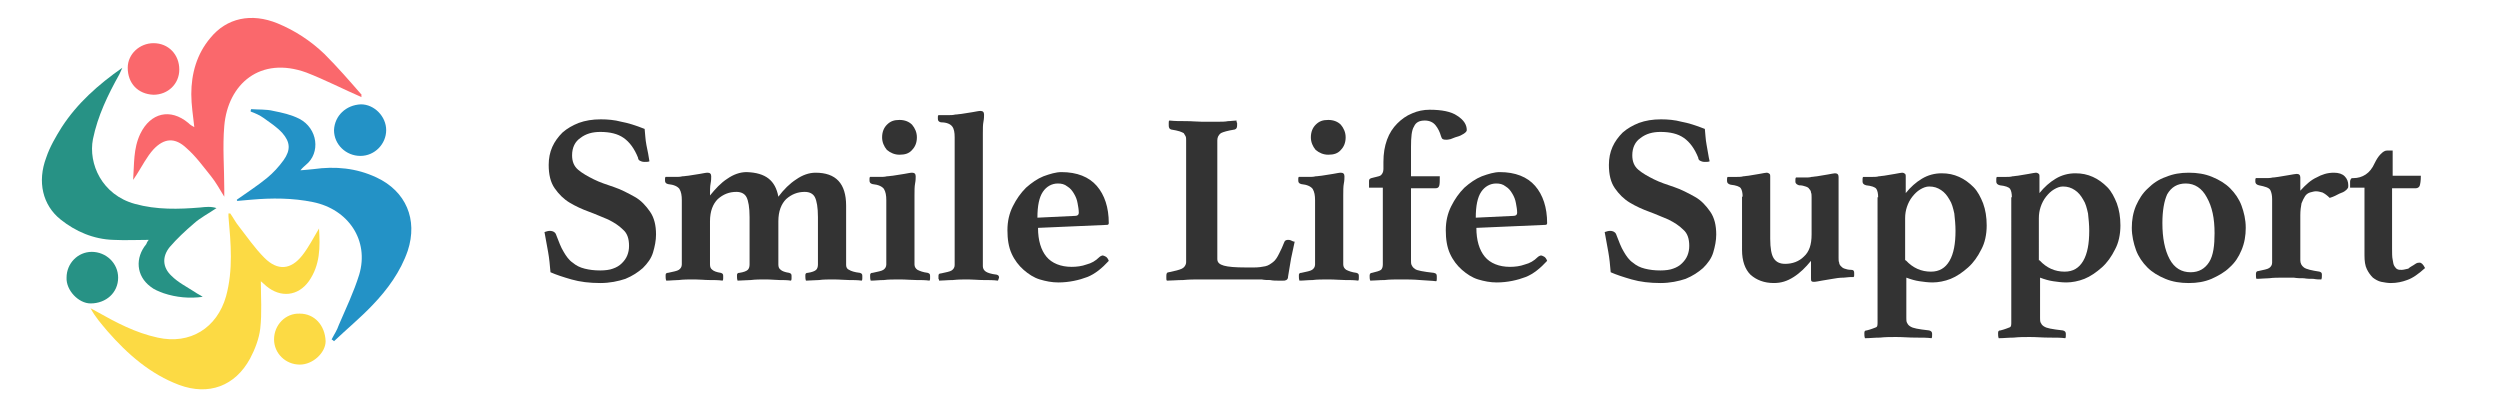 <?xml version="1.0" encoding="utf-8"?>
<!-- Generator: Adobe Illustrator 27.4.1, SVG Export Plug-In . SVG Version: 6.00 Build 0)  -->
<svg version="1.1" id="レイヤー_1" xmlns="http://www.w3.org/2000/svg" xmlns:xlink="http://www.w3.org/1999/xlink" x="0px"
	 y="0px" viewBox="0 0 416.9 67.7" style="enable-background:new 0 0 416.9 67.7;" xml:space="preserve">
<style type="text/css">
	.st0{fill:#279285;}
	.st1{fill:#2392C6;}
	.st2{fill:#FCDA44;}
	.st3{fill:#FA686C;}
	.st4{fill:#333333;}
</style>
<g>
	<path class="st0" d="M24.8,40c-1.9,0-3.9,0.1-5.9,0c-3.3-0.1-6.3-1.4-8.8-3.4c-3-2.4-3.9-6.3-2.4-10.3c0.6-1.8,1.6-3.5,2.6-5.1
		c2.6-4,6.1-7.1,10.1-9.9c-0.2,0.4-0.3,0.7-0.5,1.1c-1.9,3.4-3.6,6.9-4.4,10.8c-0.8,4.1,1.5,9.3,7,10.8c3.6,1,7.3,0.9,10.9,0.6
		c0.9-0.1,1.8-0.2,2.7,0.1c-1.3,0.9-2.7,1.6-3.8,2.6c-1.4,1.2-2.8,2.5-4,3.9c-1.3,1.6-1.2,3.4,0.3,4.8c1.1,1.1,2.5,1.8,3.9,2.7
		c0.4,0.3,0.9,0.5,1.3,0.8c-2.2,0.3-4.4,0.1-6.5-0.6c-0.8-0.3-1.6-0.6-2.2-1.1c-2.4-1.8-2.6-4.8-0.7-7.1
		C24.5,40.4,24.7,40.1,24.8,40z"/>
	<path class="st1" d="M39.5,33.3c1.7-1.2,3.4-2.3,5-3.6c1.1-0.9,2-1.9,2.8-3c1.2-1.7,1.1-3-0.2-4.5c-0.9-1-2-1.7-3.1-2.5
		c-0.7-0.5-1.4-0.8-2.2-1.1c0-0.1,0-0.3,0.1-0.4c1.2,0.1,2.5,0,3.7,0.3c1.5,0.3,2.9,0.6,4.3,1.3c3.1,1.6,3.6,5.7,1.1,7.7
		c-0.2,0.2-0.5,0.4-0.9,0.9c0.9-0.1,1.5-0.1,2.2-0.2c3.6-0.5,7.1-0.2,10.5,1.4c4.9,2.3,6.9,7,5.2,12.2c-1.2,3.5-3.4,6.5-5.9,9.1
		c-2,2.1-4.3,4-6.4,6c-0.1-0.1-0.2-0.2-0.4-0.3c0.4-0.8,0.9-1.5,1.2-2.4c1.2-2.8,2.5-5.5,3.4-8.4c1.7-5.7-1.8-10.9-7.7-12.1
		c-3.4-0.7-6.9-0.7-10.3-0.4c-0.8,0.1-1.5,0.1-2.3,0.2C39.5,33.5,39.5,33.4,39.5,33.3z"/>
	<path class="st2" d="M38.4,35.6c0.5,0.7,0.9,1.5,1.4,2.1c1.4,1.8,2.7,3.7,4.3,5.3c2.2,2.2,4.4,2,6.3-0.4c1.1-1.4,1.9-3,2.8-4.5
		c0.2,3.1,0.2,6.1-1.7,8.8c-1.8,2.5-4.7,2.8-7.1,0.8c-0.3-0.3-0.7-0.6-0.9-0.8c0,2.6,0.2,5.3-0.1,7.9c-0.2,1.7-0.9,3.5-1.7,5
		c-2.5,4.6-6.9,6.2-11.8,4.4c-4.8-1.8-8.6-5.1-12-9c-1-1.2-2-2.3-2.8-3.8c0.4,0.2,0.7,0.4,1.1,0.6c3.2,1.8,6.4,3.5,10.1,4.3
		c5.4,1.2,9.9-1.6,11.4-6.9c1.2-4.4,0.8-8.8,0.4-13.3c0-0.2,0-0.4,0-0.5C38.2,35.6,38.3,35.6,38.4,35.6z"/>
	<path class="st3" d="M60.3,16.2c-3-1.3-6.1-2.9-9.2-4.1c-7.7-2.8-13.1,1.9-13.7,8.9c-0.3,3.5,0,7,0,10.5c0,0.3,0,0.6,0,1.3
		c-0.8-1.3-1.4-2.4-2.2-3.4c-1.3-1.6-2.5-3.3-4.1-4.7c-1.9-1.8-3.7-1.7-5.5,0.2c-1.1,1.2-1.9,2.8-2.8,4.2c-0.2,0.3-0.4,0.6-0.6,0.9
		c0.2-2.6,0-5.2,1.2-7.7c1.7-3.5,5-4.3,8-1.8c0.3,0.3,0.6,0.5,1,0.7c-0.2-1.9-0.5-3.7-0.5-5.5c0-3.4,0.9-6.7,3.2-9.4
		c2.7-3.3,6.8-4.2,11.2-2.4c2.9,1.2,5.5,2.9,7.8,5.1c2.2,2.2,4.2,4.5,6.2,6.8C60.2,16,60.3,16.2,60.3,16.2z"/>
	<path class="st0" d="M15.1,50.6c-2,0-4.1-2.2-4-4.3c0-2.4,1.9-4.3,4.2-4.3c2.4,0,4.4,1.9,4.4,4.3C19.7,48.8,17.7,50.6,15.1,50.6z"
		/>
	<path class="st3" d="M21.3,11.3c0-2.3,2-4.1,4.3-4.1c2.5,0,4.3,1.9,4.3,4.4c0,2.4-1.9,4.2-4.3,4.2C23,15.7,21.3,13.9,21.3,11.3z"/>
	<path class="st1" d="M60.2,17.4c2.2,0,4.2,2,4.2,4.3c0,2.3-1.9,4.3-4.3,4.3c-2.4,0-4.4-1.9-4.4-4.3C55.8,19.3,57.7,17.5,60.2,17.4z
		"/>
	<path class="st2" d="M50,60.8c-2.4,0-4.3-1.9-4.3-4.2c0-2.4,1.9-4.4,4.3-4.3c2.4,0,4.2,1.9,4.3,4.6C54.3,58.8,52.2,60.8,50,60.8z"
		/>
</g>
<g>
	<path class="st4" d="M108.3,26.9c-0.2,0.1-0.5,0.1-0.8,0.1c-0.4,0-0.6-0.1-0.8-0.2c-0.2-0.1-0.3-0.3-0.3-0.5
		c-0.6-1.5-1.4-2.6-2.4-3.3s-2.3-1-3.9-1c-1.3,0-2.4,0.3-3.3,1c-0.9,0.6-1.4,1.6-1.4,2.9c0,1,0.3,1.8,1,2.4s1.6,1.1,2.6,1.6
		c1,0.5,2.2,0.9,3.4,1.3c1.2,0.4,2.3,1,3.4,1.6s1.9,1.5,2.6,2.5c0.7,1,1,2.3,1,3.8c0,1-0.2,2-0.5,3s-0.9,1.8-1.7,2.6
		c-0.8,0.7-1.7,1.3-2.9,1.8c-1.2,0.4-2.6,0.7-4.2,0.7c-1.8,0-3.4-0.2-4.8-0.6c-1.4-0.4-2.6-0.8-3.5-1.2c-0.1-1.2-0.2-2.3-0.4-3.4
		c-0.2-1.1-0.4-2.2-0.6-3.3c0.3-0.1,0.6-0.2,0.9-0.2c0.3,0,0.6,0.1,0.7,0.2c0.2,0.1,0.3,0.3,0.4,0.6c0.4,1,0.7,1.9,1.2,2.7
		c0.4,0.7,0.9,1.4,1.5,1.8c0.6,0.5,1.2,0.8,2,1s1.6,0.3,2.6,0.3c0.8,0,1.6-0.1,2.1-0.3c0.6-0.2,1.1-0.5,1.5-0.9
		c0.4-0.4,0.7-0.8,0.9-1.3c0.2-0.5,0.3-1,0.3-1.6c0-1.2-0.3-2.1-1-2.7c-0.7-0.7-1.5-1.2-2.5-1.7c-1-0.4-2.1-0.9-3.2-1.3
		c-1.1-0.4-2.2-0.9-3.2-1.5c-1-0.6-1.8-1.4-2.5-2.4c-0.7-1-1-2.3-1-3.9c0-1.1,0.2-2.1,0.6-3c0.4-0.9,1-1.7,1.7-2.4
		c0.8-0.7,1.7-1.2,2.7-1.6c1.1-0.4,2.3-0.6,3.7-0.6c1.1,0,2.3,0.1,3.4,0.4c1.1,0.2,2.4,0.6,3.9,1.2c0.1,0.8,0.1,1.7,0.3,2.7
		C108,25.2,108.2,26.1,108.3,26.9z"/>
	<path class="st4" d="M129.8,32.8c0.9-1.2,1.9-2.2,3-2.9c1-0.7,2.1-1.1,3.2-1.1c3.4,0,5.1,1.8,5.1,5.5v9.9c0,0.4,0.2,0.7,0.5,0.8
		c0.3,0.2,0.9,0.4,1.8,0.5c0.3,0.1,0.4,0.2,0.4,0.5c0,0.1,0,0.3,0,0.4c0,0.1,0,0.3-0.1,0.4c-0.7-0.1-1.4-0.1-2.1-0.1
		c-0.7,0-1.6-0.1-2.6-0.1c-0.9,0-1.7,0-2.4,0.1c-0.7,0-1.5,0.1-2.2,0.1c-0.1-0.3-0.1-0.5-0.1-0.8c0-0.2,0-0.3,0.1-0.4
		s0.2-0.1,0.3-0.1c0.7-0.1,1.2-0.3,1.4-0.5c0.2-0.2,0.3-0.5,0.3-0.9v-7.9c0-1.6-0.2-2.7-0.5-3.3c-0.3-0.6-0.9-0.9-1.7-0.9
		c-1.2,0-2.2,0.4-3.1,1.2c-0.8,0.8-1.3,2-1.3,3.7v7.2c0,0.4,0.1,0.7,0.4,0.9c0.2,0.2,0.7,0.4,1.4,0.5c0.3,0.1,0.4,0.2,0.4,0.5
		c0,0.1,0,0.3,0,0.4c0,0.1,0,0.3-0.1,0.4c-0.6-0.1-1.3-0.1-1.9-0.1c-0.6,0-1.4-0.1-2.3-0.1c-0.9,0-1.7,0-2.5,0.1
		c-0.7,0-1.5,0.1-2.2,0.1c-0.1-0.3-0.1-0.5-0.1-0.8c0-0.2,0-0.3,0.1-0.4s0.2-0.1,0.3-0.1c0.7-0.1,1.2-0.3,1.4-0.5
		c0.2-0.2,0.3-0.5,0.3-0.9v-7.9c0-1.6-0.2-2.7-0.5-3.3c-0.3-0.6-0.9-0.9-1.7-0.9c-1.2,0-2.2,0.4-3.1,1.2c-0.8,0.8-1.3,2-1.3,3.7v7.2
		c0,0.4,0.1,0.7,0.4,0.9c0.2,0.2,0.7,0.4,1.4,0.5c0.3,0.1,0.4,0.2,0.4,0.5c0,0.1,0,0.3,0,0.4c0,0.1,0,0.3-0.1,0.4
		c-0.7-0.1-1.4-0.1-2.2-0.1c-0.8,0-1.6-0.1-2.4-0.1c-1.1,0-1.9,0-2.7,0.1c-0.7,0-1.4,0.1-2.1,0.1c-0.1-0.3-0.1-0.5-0.1-0.8
		c0-0.2,0-0.3,0.1-0.4s0.2-0.1,0.3-0.1c0.9-0.2,1.5-0.3,1.8-0.5c0.3-0.2,0.5-0.5,0.5-0.9V33.4c0-0.8-0.1-1.4-0.4-1.9
		c-0.3-0.4-0.9-0.7-1.9-0.8c-0.4-0.1-0.5-0.3-0.5-0.6c0-0.1,0-0.2,0-0.3c0-0.1,0-0.2,0.1-0.3c0.2,0,0.4,0,0.7,0c0.3,0,0.6,0,1,0
		c0.4,0,0.7,0,1.1-0.1c0.4,0,0.7-0.1,1-0.1c0.7-0.1,1.3-0.2,1.9-0.3c0.6-0.1,1-0.2,1.3-0.2c0.4,0,0.6,0.2,0.6,0.6
		c0,0.3,0,0.7-0.1,1.2s-0.1,1.2-0.1,2c0.9-1.1,1.8-2.1,2.9-2.8c1-0.7,2.1-1.1,3.2-1.1C127.7,28.8,129.3,30.1,129.8,32.8z"/>
	<path class="st4" d="M150.1,46.6c-1.1,0-2,0-2.7,0.1c-0.8,0-1.5,0.1-2.2,0.1c-0.1-0.3-0.1-0.5-0.1-0.8c0-0.2,0-0.3,0.1-0.4
		s0.2-0.1,0.3-0.1c0.9-0.2,1.5-0.3,1.8-0.5c0.3-0.2,0.5-0.5,0.5-0.9V33.4c0-0.8-0.1-1.4-0.4-1.9c-0.3-0.4-0.9-0.7-1.9-0.8
		c-0.4-0.1-0.5-0.3-0.5-0.6c0-0.1,0-0.2,0-0.3c0-0.1,0-0.2,0.1-0.3c0.2,0,0.4,0,0.7,0c0.3,0,0.6,0,1,0c0.4,0,0.7,0,1.1-0.1
		c0.4,0,0.7-0.1,1-0.1c0.7-0.1,1.3-0.2,1.9-0.3c0.6-0.1,1-0.2,1.3-0.2c0.4,0,0.6,0.2,0.6,0.6c0,0.3,0,0.7-0.1,1.2s-0.1,1.2-0.1,2
		v11.5c0,0.4,0.2,0.7,0.5,0.9c0.4,0.2,0.9,0.4,1.7,0.5c0.3,0.1,0.4,0.2,0.4,0.5c0,0.1,0,0.3,0,0.4c0,0.1,0,0.3-0.1,0.4
		c-0.7-0.1-1.4-0.1-2.2-0.1C152,46.7,151.1,46.6,150.1,46.6z M147.1,22.9c0-0.9,0.3-1.6,0.8-2.1c0.6-0.6,1.2-0.8,2.1-0.8
		c0.9,0,1.6,0.3,2.1,0.8c0.5,0.6,0.8,1.3,0.8,2.1c0,0.9-0.3,1.6-0.8,2.1c-0.5,0.6-1.2,0.8-2.1,0.8c-0.8,0-1.5-0.3-2.1-0.8
		C147.4,24.4,147.1,23.7,147.1,22.9z"/>
	<path class="st4" d="M166.4,46.8c-0.7-0.1-1.5-0.1-2.4-0.1c-0.9,0-1.7-0.1-2.5-0.1c-0.9,0-1.7,0-2.6,0.1c-0.9,0-1.6,0.1-2.3,0.1
		c0-0.1,0-0.2-0.1-0.3c0-0.1,0-0.3,0-0.4c0-0.2,0-0.3,0.1-0.4s0.2-0.1,0.3-0.1c0.9-0.2,1.5-0.3,1.8-0.5c0.3-0.2,0.5-0.5,0.5-0.9
		V22.9c0-0.8-0.1-1.4-0.4-1.8c-0.3-0.4-0.9-0.7-1.9-0.7c-0.4-0.1-0.5-0.3-0.5-0.6c0-0.1,0-0.2,0-0.3c0-0.1,0-0.2,0.1-0.3
		c0.2,0,0.4,0,0.7,0c0.3,0,0.6,0,1,0c0.4,0,0.7,0,1.1-0.1c0.4,0,0.7-0.1,1-0.1c0.7-0.1,1.3-0.2,1.9-0.3c0.6-0.1,1-0.2,1.3-0.2
		c0.4,0,0.6,0.2,0.6,0.6c0,0.3,0,0.7-0.1,1.2c-0.1,0.5-0.1,1.1-0.1,2v22.1c0,0.4,0.2,0.7,0.5,0.9c0.3,0.2,0.9,0.4,1.8,0.5
		c0.3,0.1,0.4,0.2,0.4,0.5C166.5,46.5,166.5,46.7,166.4,46.8z"/>
	<path class="st4" d="M183.3,42.9c0.2-0.2,0.5-0.3,0.6-0.3c0.1,0,0.3,0.1,0.5,0.2c0.2,0.1,0.4,0.4,0.5,0.7c-1.1,1.2-2.3,2.2-3.6,2.7
		s-3,0.9-4.8,0.9c-1.1,0-2.1-0.2-3.1-0.5c-1-0.3-1.9-0.9-2.7-1.6c-0.8-0.7-1.5-1.6-2-2.7c-0.5-1.1-0.7-2.4-0.7-3.9
		c0-1.5,0.3-2.8,0.9-4c0.6-1.2,1.3-2.2,2.2-3.1c0.9-0.8,1.9-1.5,2.9-1.9c1.1-0.4,2.1-0.7,3-0.7c2.6,0,4.6,0.8,5.9,2.3
		c1.3,1.5,2,3.6,2,6.2c0,0.2-0.1,0.3-0.3,0.3L173.1,38c0,2.1,0.5,3.7,1.4,4.8s2.4,1.7,4.2,1.7c0.8,0,1.7-0.1,2.5-0.4
		C182,43.9,182.7,43.5,183.3,42.9z M176.4,30.6c-1,0-1.9,0.5-2.5,1.4c-0.6,0.9-0.9,2.3-0.9,4.3l6.3-0.3c0.4,0,0.6-0.2,0.6-0.5
		c0-0.5-0.1-1.1-0.2-1.6c-0.1-0.6-0.3-1.1-0.6-1.6c-0.3-0.5-0.6-0.9-1.1-1.2C177.5,30.7,177,30.6,176.4,30.6z"/>
	<path class="st4" d="M203,43.2c0,0.6,0.4,0.9,1.1,1.1c0.7,0.2,1.9,0.3,3.6,0.3h1.5c0.7,0,1.3-0.1,1.8-0.2c0.5-0.1,0.9-0.4,1.3-0.7
		s0.7-0.8,1-1.4c0.3-0.6,0.6-1.2,0.9-2c0.1-0.2,0.3-0.3,0.6-0.3c0.1,0,0.3,0,0.5,0.1c0.2,0.1,0.4,0.2,0.6,0.2
		c-0.2,0.9-0.4,1.8-0.6,2.8c-0.2,1-0.3,2-0.5,3c0,0.3-0.1,0.5-0.3,0.6s-0.3,0.1-0.5,0.1c-0.2,0-0.5,0-0.9,0c-0.4,0-0.8,0-1.3-0.1
		c-0.5,0-0.9,0-1.4-0.1c-0.5,0-0.9,0-1.2,0h-9.2c-0.8,0-1.7,0-2.7,0.1c-1,0-1.9,0.1-2.7,0.1c-0.1-0.1-0.1-0.2-0.1-0.4s0-0.3,0-0.4
		c0-0.4,0.1-0.6,0.4-0.6c1-0.2,1.8-0.4,2.2-0.6s0.7-0.6,0.7-1.1V23.4c0-0.3,0-0.5-0.1-0.7c-0.1-0.2-0.2-0.3-0.3-0.5
		c-0.2-0.1-0.4-0.2-0.7-0.3c-0.3-0.1-0.8-0.2-1.4-0.3c-0.3-0.1-0.4-0.3-0.4-0.7c0-0.1,0-0.2,0-0.4c0-0.2,0-0.3,0.1-0.4
		c0.9,0.1,1.8,0.1,2.8,0.1c1,0,1.8,0.1,2.6,0.1c0.4,0,0.8,0,1.3,0c0.5,0,1,0,1.5,0s1.1,0,1.6-0.1c0.5,0,1-0.1,1.4-0.1
		c0,0.1,0,0.3,0.1,0.4c0,0.2,0,0.3,0,0.4c0,0.4-0.1,0.6-0.4,0.7c-1.2,0.2-1.9,0.4-2.3,0.6c-0.4,0.3-0.6,0.7-0.6,1.2V43.2z"/>
	<path class="st4" d="M221.6,46.6c-1.1,0-2,0-2.7,0.1c-0.8,0-1.5,0.1-2.2,0.1c-0.1-0.3-0.1-0.5-0.1-0.8c0-0.2,0-0.3,0.1-0.4
		s0.2-0.1,0.3-0.1c0.9-0.2,1.5-0.3,1.8-0.5c0.3-0.2,0.5-0.5,0.5-0.9V33.4c0-0.8-0.1-1.4-0.4-1.9c-0.3-0.4-0.9-0.7-1.9-0.8
		c-0.4-0.1-0.5-0.3-0.5-0.6c0-0.1,0-0.2,0-0.3c0-0.1,0-0.2,0.1-0.3c0.2,0,0.4,0,0.7,0c0.3,0,0.6,0,1,0c0.4,0,0.7,0,1.1-0.1
		c0.4,0,0.7-0.1,1-0.1c0.7-0.1,1.3-0.2,1.9-0.3c0.6-0.1,1-0.2,1.3-0.2c0.4,0,0.6,0.2,0.6,0.6c0,0.3,0,0.7-0.1,1.2s-0.1,1.2-0.1,2
		v11.5c0,0.4,0.2,0.7,0.5,0.9c0.4,0.2,0.9,0.4,1.7,0.5c0.3,0.1,0.4,0.2,0.4,0.5c0,0.1,0,0.3,0,0.4c0,0.1,0,0.3-0.1,0.4
		c-0.7-0.1-1.4-0.1-2.2-0.1C223.6,46.7,222.6,46.6,221.6,46.6z M218.6,22.9c0-0.9,0.3-1.6,0.8-2.1c0.6-0.6,1.2-0.8,2.1-0.8
		c0.9,0,1.6,0.3,2.1,0.8c0.5,0.6,0.8,1.3,0.8,2.1c0,0.9-0.3,1.6-0.8,2.1c-0.5,0.6-1.2,0.8-2.1,0.8c-0.8,0-1.5-0.3-2.1-0.8
		C218.9,24.4,218.6,23.7,218.6,22.9z"/>
	<path class="st4" d="M230.7,31.3h-2.4v-1.1c0-0.3,0.1-0.4,0.4-0.5s0.5-0.1,0.8-0.2s0.6-0.1,0.8-0.3s0.4-0.5,0.4-1V27
		c0-1.4,0.2-2.6,0.6-3.7c0.4-1.1,1-2,1.7-2.7c0.7-0.7,1.5-1.3,2.5-1.7c0.9-0.4,1.9-0.6,2.9-0.6c2,0,3.6,0.3,4.6,1
		c1.1,0.7,1.6,1.5,1.6,2.4c0,0.2-0.2,0.4-0.5,0.6c-0.3,0.2-0.7,0.4-1.1,0.5c-0.4,0.1-0.8,0.3-1.1,0.4c-0.4,0.1-0.6,0.1-0.7,0.1
		c-0.2,0-0.4,0-0.6-0.1s-0.2-0.3-0.3-0.5c-0.2-0.7-0.5-1.3-0.9-1.8c-0.4-0.5-1-0.8-1.8-0.8c-0.9,0-1.5,0.3-1.8,1
		c-0.4,0.6-0.5,1.8-0.5,3.4v4.9h4.8c0,0.8,0,1.3-0.1,1.6c-0.1,0.3-0.3,0.4-0.7,0.4h-4v12c0,0.3,0,0.6,0.1,0.8s0.2,0.4,0.5,0.6
		c0.2,0.2,0.6,0.3,1.1,0.4c0.5,0.1,1.2,0.2,2.1,0.3c0.4,0.1,0.5,0.2,0.5,0.6c0,0.1,0,0.2,0,0.4c0,0.2,0,0.3-0.1,0.4
		c-0.7-0.1-1.6-0.1-2.7-0.2c-1.1-0.1-2.2-0.1-3.2-0.1c-0.9,0-1.9,0-2.7,0.1c-0.9,0-1.7,0.1-2.4,0.1c-0.1-0.3-0.1-0.5-0.1-0.8
		c0-0.3,0.1-0.5,0.4-0.5c0.8-0.2,1.2-0.3,1.5-0.5c0.2-0.2,0.3-0.5,0.3-0.9V31.3z"/>
	<path class="st4" d="M256.4,42.9c0.2-0.2,0.5-0.3,0.6-0.3c0.1,0,0.3,0.1,0.5,0.2c0.2,0.1,0.4,0.4,0.5,0.7c-1.1,1.2-2.3,2.2-3.6,2.7
		s-3,0.9-4.8,0.9c-1.1,0-2.1-0.2-3.1-0.5c-1-0.3-1.9-0.9-2.7-1.6c-0.8-0.7-1.5-1.6-2-2.7c-0.5-1.1-0.7-2.4-0.7-3.9
		c0-1.5,0.3-2.8,0.9-4c0.6-1.2,1.3-2.2,2.2-3.1c0.9-0.8,1.9-1.5,2.9-1.9c1.1-0.4,2.1-0.7,3-0.7c2.6,0,4.6,0.8,5.9,2.3
		c1.3,1.5,2,3.6,2,6.2c0,0.2-0.1,0.3-0.3,0.3L246.2,38c0,2.1,0.5,3.7,1.4,4.8s2.4,1.7,4.2,1.7c0.8,0,1.7-0.1,2.5-0.4
		C255.1,43.9,255.8,43.5,256.4,42.9z M249.5,30.6c-1,0-1.9,0.5-2.5,1.4c-0.6,0.9-0.9,2.3-0.9,4.3l6.3-0.3c0.4,0,0.6-0.2,0.6-0.5
		c0-0.5-0.1-1.1-0.2-1.6c-0.1-0.6-0.3-1.1-0.6-1.6c-0.3-0.5-0.6-0.9-1.1-1.2C250.6,30.7,250.1,30.6,249.5,30.6z"/>
	<path class="st4" d="M285.1,26.9c-0.2,0.1-0.5,0.1-0.8,0.1c-0.4,0-0.6-0.1-0.8-0.2c-0.2-0.1-0.3-0.3-0.3-0.5
		c-0.6-1.5-1.4-2.6-2.4-3.3s-2.3-1-3.9-1c-1.3,0-2.4,0.3-3.3,1c-0.9,0.6-1.4,1.6-1.4,2.9c0,1,0.3,1.8,1,2.4s1.6,1.1,2.6,1.6
		c1,0.5,2.2,0.9,3.4,1.3c1.2,0.4,2.3,1,3.4,1.6s1.9,1.5,2.6,2.5c0.7,1,1,2.3,1,3.8c0,1-0.2,2-0.5,3s-0.9,1.8-1.7,2.6
		c-0.8,0.7-1.7,1.3-2.9,1.8c-1.2,0.4-2.6,0.7-4.2,0.7c-1.8,0-3.4-0.2-4.8-0.6c-1.4-0.4-2.6-0.8-3.5-1.2c-0.1-1.2-0.2-2.3-0.4-3.4
		c-0.2-1.1-0.4-2.2-0.6-3.3c0.3-0.1,0.6-0.2,0.9-0.2c0.3,0,0.6,0.1,0.7,0.2c0.2,0.1,0.3,0.3,0.4,0.6c0.4,1,0.7,1.9,1.2,2.7
		c0.4,0.7,0.9,1.4,1.5,1.8c0.6,0.5,1.2,0.8,2,1s1.6,0.3,2.6,0.3c0.8,0,1.6-0.1,2.1-0.3c0.6-0.2,1.1-0.5,1.5-0.9
		c0.4-0.4,0.7-0.8,0.9-1.3c0.2-0.5,0.3-1,0.3-1.6c0-1.2-0.3-2.1-1-2.7c-0.7-0.7-1.5-1.2-2.5-1.7c-1-0.4-2.1-0.9-3.2-1.3
		c-1.1-0.4-2.2-0.9-3.2-1.5c-1-0.6-1.8-1.4-2.5-2.4c-0.7-1-1-2.3-1-3.9c0-1.1,0.2-2.1,0.6-3c0.4-0.9,1-1.7,1.7-2.4
		c0.8-0.7,1.7-1.2,2.7-1.6c1.1-0.4,2.3-0.6,3.7-0.6c1.1,0,2.3,0.1,3.4,0.4c1.1,0.2,2.4,0.6,3.9,1.2c0.1,0.8,0.1,1.7,0.3,2.7
		C284.8,25.2,284.9,26.1,285.1,26.9z"/>
	<path class="st4" d="M290.6,32.8c0-0.6-0.1-1.1-0.3-1.4c-0.2-0.3-0.8-0.5-1.7-0.6c-0.4-0.1-0.6-0.3-0.6-0.6c0-0.1,0-0.2,0-0.3
		c0-0.1,0-0.3,0.1-0.4c0.2,0,0.4,0,0.7,0c0.3,0,0.6,0,0.9,0c0.3,0,0.7,0,1-0.1c0.3,0,0.6-0.1,0.9-0.1c0.6-0.1,1.2-0.2,1.8-0.3
		c0.6-0.1,1-0.2,1.2-0.2c0.2,0,0.4,0.1,0.5,0.2s0.1,0.3,0.1,0.4v10.4c0,1.6,0.2,2.7,0.6,3.3c0.4,0.6,1,0.9,1.9,0.9
		c1.2,0,2.3-0.4,3.1-1.2c0.9-0.8,1.3-2,1.3-3.7v-6.2c0-0.3,0-0.6-0.1-0.8c0-0.2-0.1-0.4-0.3-0.6c-0.1-0.2-0.3-0.3-0.6-0.4
		c-0.3-0.1-0.6-0.2-1.1-0.2c-0.2-0.1-0.3-0.1-0.4-0.2c-0.1-0.1-0.2-0.2-0.2-0.4c0-0.1,0-0.2,0-0.3c0-0.1,0-0.3,0.1-0.4
		c0.2,0,0.4,0,0.7,0c0.3,0,0.6,0,0.9,0c0.3,0,0.7,0,1-0.1c0.3,0,0.6-0.1,0.9-0.1c0.6-0.1,1.2-0.2,1.8-0.3c0.6-0.1,1-0.2,1.2-0.2
		c0.4,0,0.6,0.2,0.6,0.6v13.5c0,0.3,0,0.6,0.1,0.8c0,0.2,0.1,0.4,0.3,0.6s0.3,0.3,0.6,0.4s0.6,0.2,1.1,0.2c0.4,0,0.5,0.2,0.5,0.5
		c0,0.1,0,0.3,0,0.4s0,0.2-0.1,0.3c-0.4,0-0.9,0-1.6,0.1c-0.7,0-1.4,0.1-1.9,0.2c-0.6,0.1-1.2,0.2-1.8,0.3c-0.6,0.1-1,0.2-1.2,0.2
		c-0.2,0-0.4,0-0.5-0.1c-0.1-0.1-0.1-0.2-0.1-0.5v-2.9c-0.9,1.1-1.8,2-2.9,2.7s-2.1,1-3.3,1c-1.6,0-2.9-0.5-3.9-1.4
		c-0.9-0.9-1.4-2.3-1.4-4.1V32.8z"/>
	<path class="st4" d="M313.2,32.9c0-0.6-0.1-1.1-0.3-1.4c-0.2-0.3-0.8-0.5-1.7-0.6c-0.4-0.1-0.6-0.3-0.6-0.6c0-0.1,0-0.2,0-0.4
		c0-0.1,0-0.3,0.1-0.4c0.2,0,0.4,0,0.7,0c0.3,0,0.6,0,0.9,0c0.3,0,0.7,0,1-0.1c0.3,0,0.6-0.1,0.9-0.1c0.6-0.1,1.2-0.2,1.8-0.3
		c0.6-0.1,1-0.2,1.2-0.2c0.2,0,0.4,0.1,0.5,0.2s0.1,0.3,0.1,0.4v2.8c0.8-1,1.7-1.8,2.7-2.4s2.1-0.9,3.3-0.9c1.1,0,2,0.2,2.9,0.6
		c0.9,0.4,1.7,1,2.4,1.7c0.7,0.7,1.2,1.7,1.6,2.7c0.4,1.1,0.6,2.3,0.6,3.7c0,1.5-0.3,2.9-0.9,4c-0.6,1.2-1.3,2.2-2.2,3
		c-0.9,0.8-1.9,1.5-2.9,1.9s-2.1,0.6-3,0.6c-0.8,0-1.5-0.1-2.2-0.2c-0.7-0.1-1.4-0.3-2.2-0.6V53c0,0.3,0,0.6,0.1,0.8
		c0.1,0.2,0.2,0.4,0.5,0.6s0.6,0.3,1.1,0.4c0.5,0.1,1.2,0.2,2.1,0.3c0.4,0.1,0.5,0.3,0.5,0.6c0,0.4,0,0.6-0.1,0.7
		c-0.7-0.1-1.6-0.1-2.7-0.1c-1.1,0-2.1-0.1-3.2-0.1c-0.9,0-1.8,0-2.7,0.1c-0.9,0-1.7,0.1-2.5,0.1c-0.1-0.3-0.1-0.5-0.1-0.8
		c0-0.2,0-0.3,0.1-0.4s0.2-0.1,0.3-0.1c0.8-0.2,1.2-0.4,1.5-0.5s0.3-0.4,0.3-0.9V32.9z M317.8,43.4c1.2,1.3,2.6,1.9,4.2,1.9
		c1.4,0,2.4-0.6,3.1-1.8c0.7-1.2,1-2.9,1-5c0-1-0.1-2-0.2-2.9c-0.2-0.9-0.4-1.7-0.8-2.3c-0.4-0.7-0.8-1.2-1.4-1.6
		c-0.6-0.4-1.2-0.6-2-0.6c-0.5,0-1,0.2-1.5,0.5c-0.5,0.3-0.9,0.7-1.3,1.2s-0.7,1.1-0.9,1.7c-0.2,0.6-0.3,1.2-0.3,1.9V43.4z"/>
	<path class="st4" d="M335.5,32.9c0-0.6-0.1-1.1-0.3-1.4c-0.2-0.3-0.8-0.5-1.7-0.6c-0.4-0.1-0.6-0.3-0.6-0.6c0-0.1,0-0.2,0-0.4
		c0-0.1,0-0.3,0.1-0.4c0.2,0,0.4,0,0.7,0c0.3,0,0.6,0,0.9,0c0.3,0,0.7,0,1-0.1c0.3,0,0.6-0.1,0.9-0.1c0.6-0.1,1.2-0.2,1.8-0.3
		c0.6-0.1,1-0.2,1.2-0.2c0.2,0,0.4,0.1,0.5,0.2s0.1,0.3,0.1,0.4v2.8c0.8-1,1.7-1.8,2.7-2.4s2.1-0.9,3.3-0.9c1.1,0,2,0.2,2.9,0.6
		c0.9,0.4,1.7,1,2.4,1.7c0.7,0.7,1.2,1.7,1.6,2.7c0.4,1.1,0.6,2.3,0.6,3.7c0,1.5-0.3,2.9-0.9,4c-0.6,1.2-1.3,2.2-2.2,3
		c-0.9,0.8-1.9,1.5-2.9,1.9s-2.1,0.6-3,0.6c-0.8,0-1.5-0.1-2.2-0.2c-0.7-0.1-1.4-0.3-2.2-0.6V53c0,0.3,0,0.6,0.1,0.8
		c0.1,0.2,0.2,0.4,0.5,0.6s0.6,0.3,1.1,0.4c0.5,0.1,1.2,0.2,2.1,0.3c0.4,0.1,0.5,0.3,0.5,0.6c0,0.4,0,0.6-0.1,0.7
		c-0.7-0.1-1.6-0.1-2.7-0.1c-1.1,0-2.1-0.1-3.2-0.1c-0.9,0-1.8,0-2.7,0.1c-0.9,0-1.7,0.1-2.5,0.1c-0.1-0.3-0.1-0.5-0.1-0.8
		c0-0.2,0-0.3,0.1-0.4s0.2-0.1,0.3-0.1c0.8-0.2,1.2-0.4,1.5-0.5s0.3-0.4,0.3-0.9V32.9z M340.1,43.4c1.2,1.3,2.6,1.9,4.2,1.9
		c1.4,0,2.4-0.6,3.1-1.8c0.7-1.2,1-2.9,1-5c0-1-0.1-2-0.2-2.9c-0.2-0.9-0.4-1.7-0.8-2.3c-0.4-0.7-0.8-1.2-1.4-1.6
		c-0.6-0.4-1.2-0.6-2-0.6c-0.5,0-1,0.2-1.5,0.5c-0.5,0.3-0.9,0.7-1.3,1.2s-0.7,1.1-0.9,1.7c-0.2,0.6-0.3,1.2-0.3,1.9V43.4z"/>
	<path class="st4" d="M355.5,38c0-1.3,0.2-2.5,0.7-3.7c0.5-1.1,1.1-2.1,2-2.9c0.8-0.8,1.8-1.5,3-1.9c1.2-0.5,2.4-0.7,3.8-0.7
		c1.4,0,2.7,0.2,3.9,0.7c1.2,0.5,2.2,1.1,3,1.9c0.8,0.8,1.5,1.8,1.9,2.9c0.4,1.1,0.7,2.3,0.7,3.7c0,1.3-0.2,2.5-0.7,3.7
		s-1.1,2.1-2,2.9c-0.8,0.8-1.9,1.4-3,1.9c-1.2,0.5-2.4,0.7-3.8,0.7c-1.4,0-2.7-0.2-3.9-0.7c-1.2-0.5-2.2-1.1-3-1.9
		c-0.8-0.8-1.5-1.8-1.9-2.9S355.5,39.3,355.5,38z M360.6,37.2c0,2.5,0.4,4.5,1.2,6c0.8,1.5,2,2.2,3.5,2.2c1.4,0,2.4-0.6,3.1-1.7
		s0.9-2.8,0.9-4.8c0-2.5-0.4-4.4-1.3-6c-0.8-1.5-2-2.3-3.5-2.3c-1.4,0-2.4,0.6-3.1,1.8C360.9,33.5,360.6,35.1,360.6,37.2z"/>
	<path class="st4" d="M389.2,28.8c0.8,0,1.4,0.2,1.8,0.6c0.4,0.4,0.6,0.9,0.6,1.5c0,0.2,0,0.4-0.1,0.5c-0.1,0.1-0.2,0.3-0.4,0.4
		c-0.2,0.2-0.5,0.3-1,0.5c-0.4,0.2-0.9,0.5-1.6,0.7c-0.4-0.4-0.8-0.7-1.2-0.9c-0.4-0.1-0.7-0.2-1.1-0.2c-0.3,0-0.6,0.1-1,0.2
		c-0.3,0.1-0.6,0.3-0.8,0.6c-0.2,0.3-0.4,0.7-0.6,1.2c-0.1,0.5-0.2,1.2-0.2,2v7.5c0,0.5,0.2,0.9,0.6,1.2s1.3,0.5,2.6,0.7
		c0.3,0.1,0.4,0.2,0.4,0.5c0,0.4,0,0.6-0.1,0.8c-0.4,0-0.8,0-1.3-0.1c-0.5,0-1.1,0-1.6-0.1c-0.6,0-1.1,0-1.7-0.1c-0.6,0-1,0-1.5,0
		c-1,0-1.9,0-2.6,0.1c-0.7,0-1.4,0.1-2.1,0.1c-0.1-0.1-0.1-0.4-0.1-0.8c0-0.3,0.1-0.5,0.4-0.5c0.9-0.2,1.5-0.3,1.8-0.5
		c0.3-0.2,0.5-0.5,0.5-0.9V33.2c0-0.6-0.1-1.1-0.3-1.5c-0.2-0.4-0.9-0.6-1.9-0.8c-0.4-0.1-0.6-0.3-0.6-0.6c0-0.1,0-0.2,0-0.3
		c0-0.1,0-0.2,0.1-0.3c0.2,0,0.4,0,0.7,0c0.3,0,0.6,0,1,0c0.3,0,0.7,0,1.1-0.1c0.4,0,0.7-0.1,0.9-0.1c0.6-0.1,1.2-0.2,1.8-0.3
		c0.6-0.1,1.1-0.2,1.3-0.2c0.4,0,0.6,0.2,0.6,0.6v2.2c0.9-1,1.8-1.8,2.7-2.2C387.2,29.1,388.1,28.8,389.2,28.8z"/>
	<path class="st4" d="M402.8,44c0.3-0.2,0.5-0.2,0.7-0.2c0.3,0,0.6,0.3,0.9,0.9c-1.1,1-2.1,1.7-3,2c-0.8,0.3-1.7,0.5-2.7,0.5
		c-0.5,0-1.1-0.1-1.6-0.2c-0.5-0.1-1-0.4-1.4-0.7c-0.4-0.4-0.7-0.8-1-1.4s-0.4-1.4-0.4-2.3V31.3h-2.4v-1c0-0.1,0-0.2,0.1-0.4
		c0.1-0.2,0.2-0.2,0.5-0.2c0.7,0,1.4-0.2,2-0.6c0.6-0.4,1.1-1,1.5-1.9c0.3-0.6,0.6-1.1,1-1.5c0.4-0.4,0.7-0.6,1.1-0.6h0.9v4.2h4.7
		c0,0.9-0.1,1.4-0.2,1.7c-0.1,0.2-0.3,0.4-0.7,0.4h-3.9v10c0,0.8,0,1.5,0.1,1.9c0.1,0.5,0.1,0.8,0.3,1.1s0.3,0.4,0.5,0.5
		c0.2,0.1,0.4,0.1,0.7,0.1c0.3,0,0.6-0.1,1.1-0.2C401.9,44.5,402.4,44.3,402.8,44z"/>
</g>
</svg>
